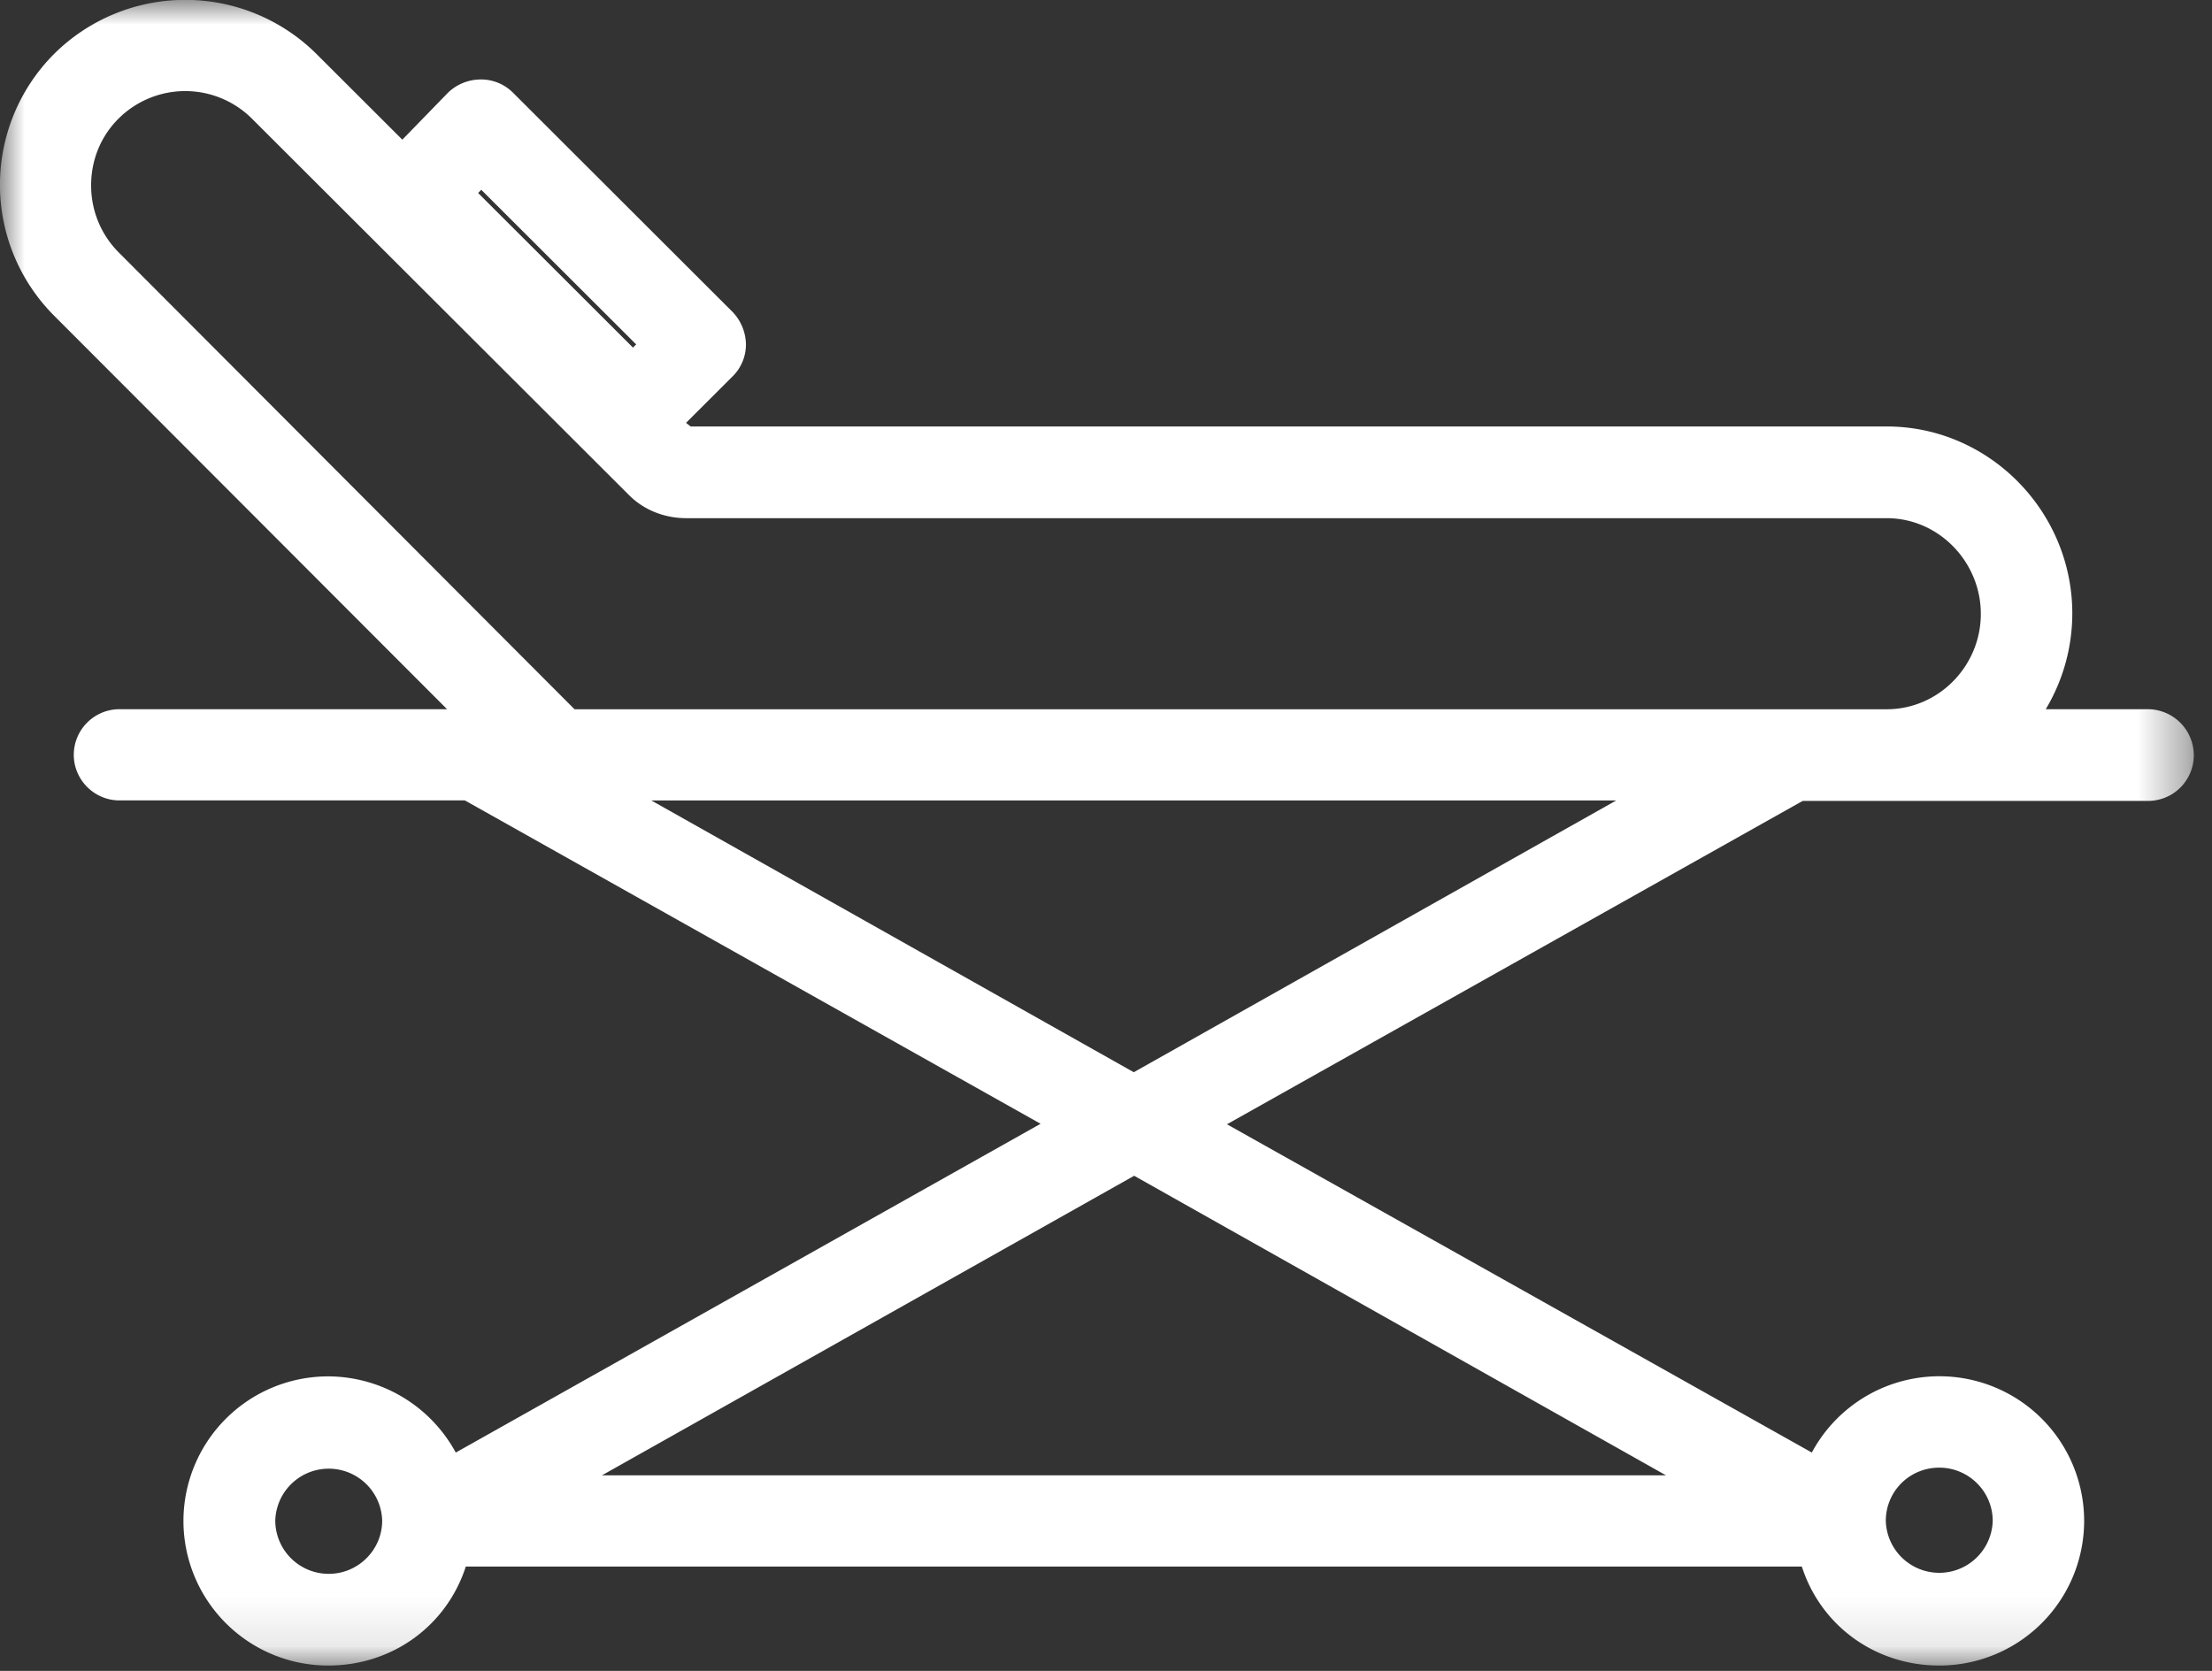<svg width="45" height="34" xmlns="http://www.w3.org/2000/svg" xmlns:xlink="http://www.w3.org/1999/xlink"><rect width="100%" height="100%" fill="#333333" stroke="none"/><defs><path id="a" d="M0 0h44.63v33.894H0z"/></defs><g transform="translate(0 -.003)" fill="none" fill-rule="evenodd"><mask id="b" fill="#fff"><use xlink:href="#a"/></mask><path d="M23.065 21.821l-9.815-5.53h19.63l-9.815 5.53zm10.83 8.203h-21.65l10.828-6.096 10.82 6.096zM1.854 3.772c0-.51.194-.993.557-1.355a1.923 1.923 0 012.714 0l7.677 7.666c.307.305.725.464 1.162.464h24.418c1.06 0 1.915.89 1.915 1.948 0 1.058-.855 1.94-1.915 1.94H11.688L2.412 5.136a1.922 1.922 0 01-.558-1.365zm7.937.093l3.151 3.146-.065.065-3.15-3.146.064-.065zm29.661 26.002c.594 0 1.087.482 1.087 1.085a1.088 1.088 0 01-2.175 0c0-.603.483-1.085 1.088-1.085zM6.688 32.028A1.087 1.087 0 015.6 30.943a1.088 1.088 0 012.175 0c0 .603-.493 1.085-1.087 1.085zM43.7 14.434h-2.082a3.8 3.8 0 00.54-1.948c0-2.079-1.693-3.805-3.775-3.805H14.05l-.093-.074.948-.947a.908.908 0 00.27-.65.977.977 0 00-.27-.658l-4.47-4.464a.918.918 0 00-.66-.268.964.964 0 00-.66.268l-.93.957L6.437 1.1a3.786 3.786 0 00-5.336 0 3.77 3.77 0 000 5.327l7.994 8.007H2.43a.93.93 0 00-.929.928c0 .51.418.928.93.928h7.026l11.712 6.58-11.897 6.69a2.964 2.964 0 00-2.594-1.55 2.944 2.944 0 00-2.946 2.942 2.944 2.944 0 002.946 2.942c1.302 0 2.408-.808 2.798-2.014h27.18c.388 1.206 1.495 2.014 2.797 2.014a2.945 2.945 0 002.946-2.942 2.945 2.945 0 00-5.54-1.392l-11.898-6.68 11.712-6.58H43.7a.93.93 0 00.93-.928.939.939 0 00-.93-.938z" fill="#FFF" mask="url(#b)"/></g></svg>